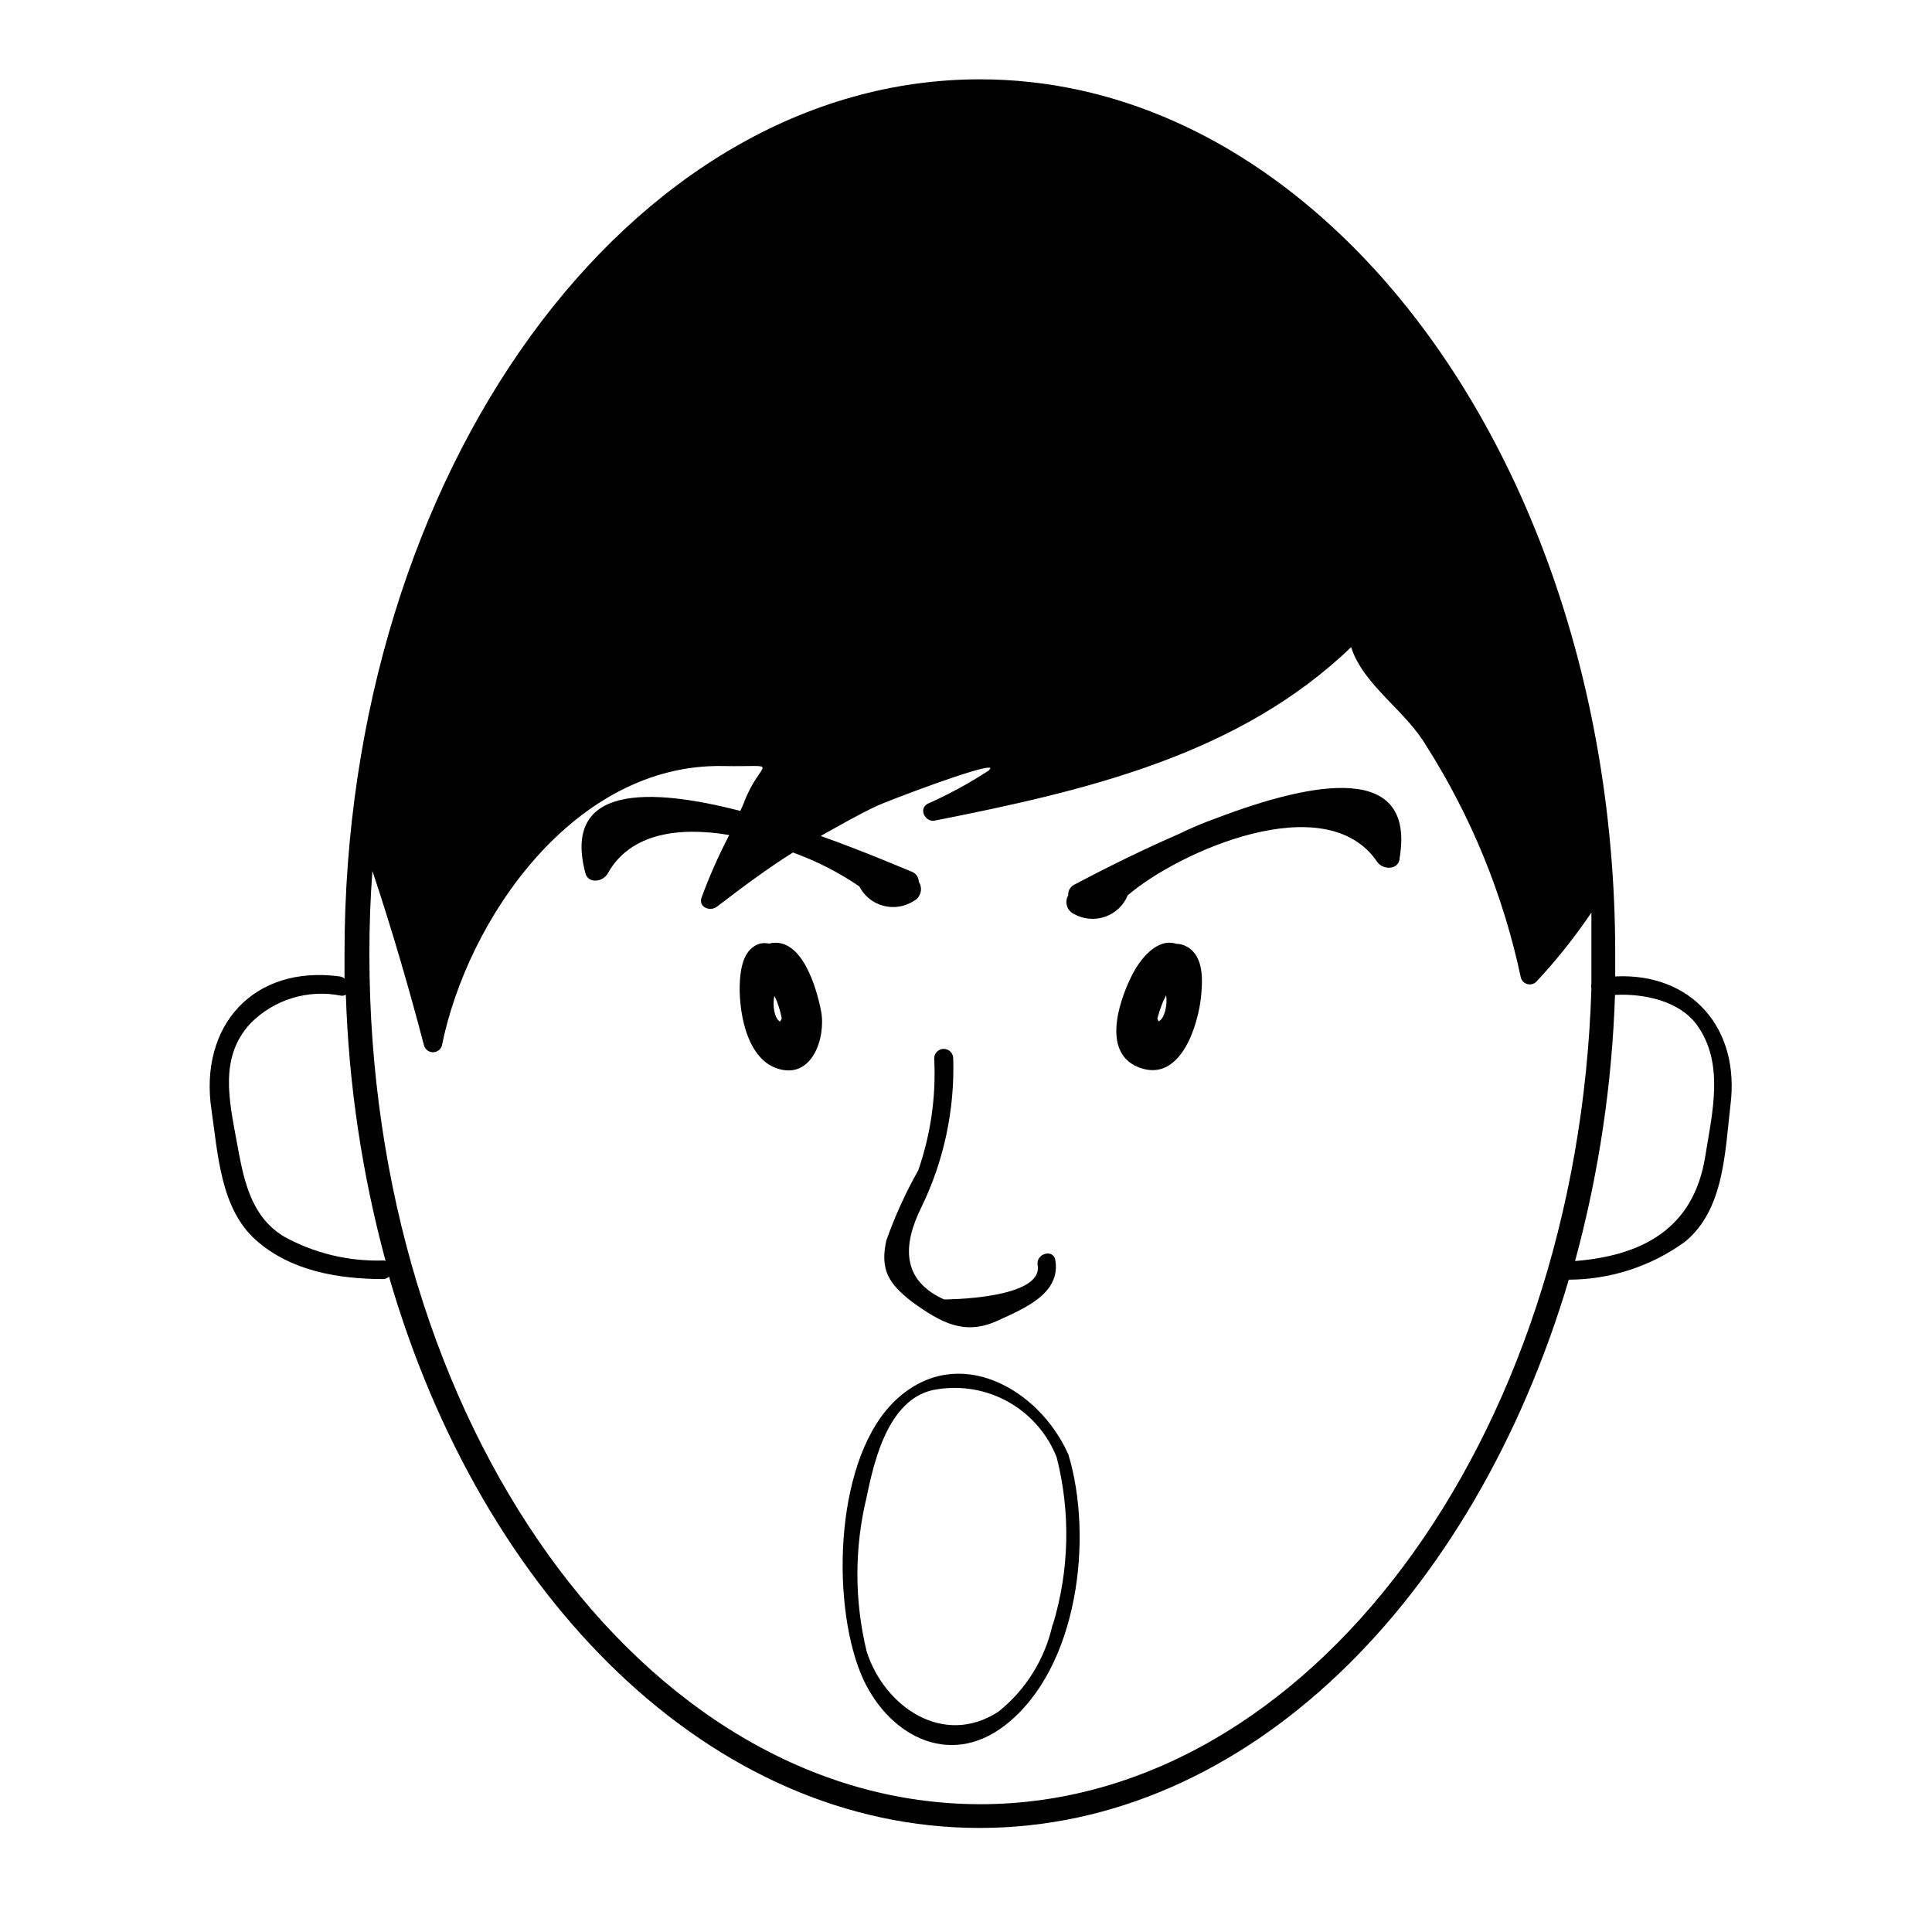 <?xml version="1.0" encoding="UTF-8"?>
<!-- Uploaded to: ICON Repo, www.iconrepo.com, Generator: ICON Repo Mixer Tools -->
<svg fill="#000000" width="800px" height="800px" version="1.1" viewBox="144 144 512 512" xmlns="http://www.w3.org/2000/svg">
 <path d="m572.05 402.77v-5.945c0-77.082-27.457-145.4-69.625-187.57l-2.367-2.316c-27.305-26.348-60.457-41.918-96.379-41.918-92.852 0-168.38 103.98-168.38 231.75v6.551-0.004c-0.363-0.297-0.797-0.492-1.262-0.555-22.973-3.074-37.281 13.148-34.008 35.266 1.715 11.637 2.367 26.148 11.688 34.512 9.32 8.363 22.066 10.379 33.703 10.43h0.004c0.621 0.023 1.227-0.215 1.664-0.656 24.789 85.648 85.648 146.11 156.48 146.11s130.99-60.457 156.18-145.3c11.082-0.027 21.871-3.555 30.832-10.078 10.328-8.516 10.531-23.629 11.992-36.023 2.668-20.555-10.281-35.266-30.531-34.258zm-326.37 75.27c-9.191 0.301-18.293-1.875-26.352-6.297-9.168-5.492-10.832-15.719-12.594-25.191-2.016-11.082-4.684-22.418 3.68-31.387h-0.004c6.242-6.301 15.234-9.047 23.934-7.305 0.449 0.07 0.914-0.02 1.309-0.254 0.762 23.84 4.293 47.512 10.527 70.535zm158.09 144.09c-89.426 0-161.88-101.21-161.88-225.3 0-7.457 0.25-14.762 0.805-22.016 5.039 15.113 9.621 30.73 13.703 46.352h0.004c0.336 1.008 1.277 1.688 2.34 1.688 1.066 0 2.008-0.68 2.344-1.688 6.852-33.855 35.266-74.867 74.512-74.16 16.02 0.301 10.078-2.066 5.644 9.473-0.301 0.855-0.707 1.613-1.059 2.418-24.031-6.195-47.207-6.953-41.059 16.473 0.754 2.973 4.785 2.367 5.996 0 5.945-10.578 18.844-12.344 32.145-10.078h-0.004c-2.809 5.379-5.266 10.93-7.356 16.625-0.855 2.57 2.367 3.727 4.082 2.367 6.602-5.039 13.301-10.078 20.152-14.359v0.004c6.215 2.234 12.125 5.246 17.582 8.969 1.305 2.547 3.633 4.422 6.398 5.152 2.769 0.73 5.719 0.25 8.113-1.324 0.867-0.473 1.496-1.285 1.734-2.242 0.238-0.957 0.066-1.973-0.477-2.797-0.008-1.191-0.75-2.254-1.863-2.672-3.324-1.359-12.695-5.391-24.133-9.473 5.039-2.82 9.672-5.492 14.762-7.91 2.418-1.16 29.121-11.387 30.23-10.078l-0.004 0.004c-0.148 0.191-0.281 0.395-0.402 0.605-5.144 3.367-10.555 6.316-16.172 8.816-2.621 1.309-0.707 5.039 1.863 4.484 40.305-7.961 80.609-17.434 110.29-45.949 3.273 10.078 14.258 16.625 19.801 25.945v0.004c12.031 18.875 20.562 39.766 25.188 61.664 0.25 0.824 0.91 1.461 1.746 1.676 0.832 0.215 1.719-0.02 2.336-0.617 5.34-5.723 10.223-11.855 14.609-18.34v10.984 7.91c-0.109 0.414-0.109 0.848 0 1.258-3.727 119.96-75.066 216.14-161.97 216.14zm192.15-171.75c-3.074 19.496-17.027 26.398-34.512 27.809v0.004c6.258-23.023 9.809-46.691 10.582-70.535 7.707-0.402 17.078 1.613 21.664 7.91 7.457 10.227 4.078 23.426 2.266 34.812zm-248.12-56.324c-0.781-0.156-1.586-0.156-2.367 0-4.133 1.258-5.039 5.793-5.34 9.621-0.504 7.356 1.41 20.555 9.723 23.426 9.371 3.273 13.098-8.113 11.789-15.113-1.16-5.996-5.09-20.051-13.805-17.934zm2.973 20.707c-1.512-0.707-2.117-4.281-1.562-6.852 0.352 0.707 0.656 1.359 0.754 1.664v-0.004c0.504 1.398 0.91 2.828 1.211 4.281-0.102 0.309-0.258 0.602-0.453 0.859zm107.91-19.801c-0.898-0.543-1.922-0.836-2.973-0.855-5.039-1.613-9.621 3.981-11.941 8.766-3.375 6.902-7.961 20.809 2.719 24.234 10.68 3.426 15.113-11.891 15.82-19.145 0.406-4.234 0.707-10.48-3.625-13zm-7.656 19.699c-0.137-0.238-0.238-0.492-0.305-0.758 0.402-1.488 0.891-2.953 1.461-4.383l0.855-1.762c0.406 2.621-0.449 6.297-2.012 6.902zm-72.145 58.09c2.273-6.434 5.106-12.652 8.461-18.594 3.312-9.523 4.75-19.602 4.234-29.672 0-1.391 1.125-2.519 2.519-2.519 1.391 0 2.516 1.129 2.516 2.519 0.422 13.582-2.449 27.062-8.363 39.297-5.039 10.078-5.441 19.445 5.945 24.586 0 0 26.398 0 24.789-9.117-0.504-3.074 4.18-4.383 4.684-1.309 1.461 8.715-7.809 12.645-15.113 15.973-8.867 4.133-15.113 0.707-23.023-5.039-5.945-4.691-8.363-8.266-6.648-16.125zm136.03-101.06c-0.504 3.023-4.586 2.769-5.945 0.707-13.703-20.152-52.852-2.57-66.102 8.867v-0.004c-1.082 2.641-3.238 4.699-5.93 5.66-2.691 0.961-5.66 0.734-8.176-0.625-0.934-0.395-1.656-1.176-1.973-2.141-0.32-0.965-0.207-2.019 0.309-2.894-0.094-1.184 0.547-2.305 1.613-2.824 3.578-1.863 14.66-7.758 27.762-13.453v0.004c3.273-1.602 6.637-3.016 10.074-4.234 25.441-9.672 52.852-14.91 48.316 10.934zm-87.965 157.39c-7.707-17.027-29.02-29.27-45.344-14.258-16.324 15.016-17.434 53.102-9.523 72.598 6.551 16.07 23.227 25.594 38.391 13.703 19.348-15.113 23.328-49.777 16.625-71.793zm-3.981 45.344c-1.984 9.145-7.055 17.328-14.359 23.176-14.609 9.523-30.23-1.309-34.914-15.871-3.301-13.504-3.301-27.605 0-41.109 2.066-10.078 6.047-26.754 18.793-28.465 6.523-1.023 13.203 0.203 18.934 3.481 5.731 3.281 10.18 8.414 12.605 14.555 3.723 14.609 3.371 29.961-1.008 44.387z"/>
</svg>